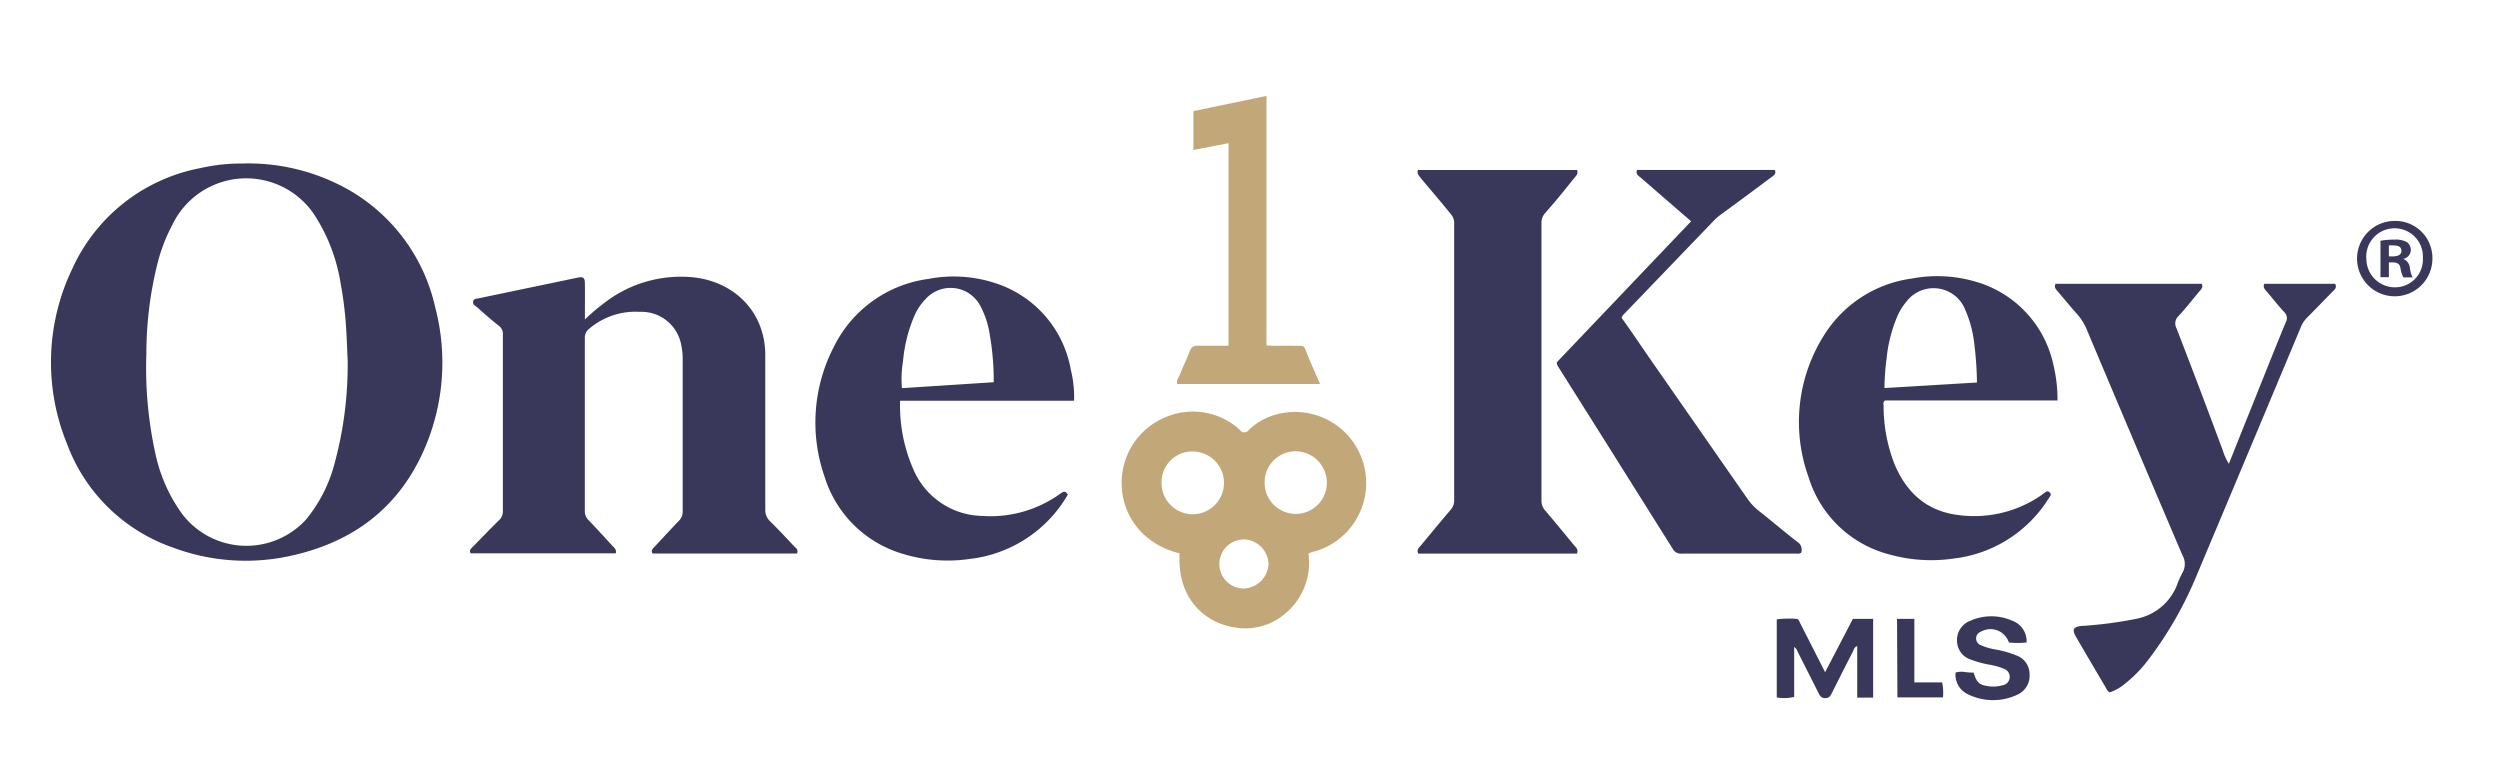 <svg id="Layer_1" data-name="Layer 1" xmlns="http://www.w3.org/2000/svg" viewBox="0 0 270 83.04"><defs><style>.cls-1{fill:#39385b;}.cls-2{fill:#c2a879;}</style></defs><path class="cls-1" d="M26.11,17.66a22,22,0,0,1,11.58,2.86A19.49,19.49,0,0,1,47,33.18a23.42,23.42,0,0,1-1.18,15.35c-2.75,6.3-7.67,10-14.34,11.48a22.44,22.44,0,0,1-12.82-.88A18.75,18.75,0,0,1,7.22,47.89,23.29,23.29,0,0,1,7.82,29,19.08,19.08,0,0,1,21.67,18.15,19.71,19.71,0,0,1,26.11,17.66ZM37.55,39c-.06-1.22-.1-2.7-.21-4.17a40.39,40.39,0,0,0-.58-4.38,19,19,0,0,0-2.53-6.81,8.85,8.85,0,0,0-15.65.71A18.29,18.29,0,0,0,17,28.49a40.12,40.12,0,0,0-1.19,9.63,43.38,43.38,0,0,0,1,11,17.12,17.12,0,0,0,2.88,6.41,8.72,8.72,0,0,0,13.37.57,15.78,15.78,0,0,0,3-5.78A40.77,40.77,0,0,0,37.55,39Z"/><path class="cls-1" d="M63.17,34.5a23.15,23.15,0,0,1,2.13-1.81,13.52,13.52,0,0,1,9.35-2.76c4.4.37,7.93,3.51,8,8.31,0,5.58,0,11.16,0,16.74a1.7,1.7,0,0,0,.54,1.34c.88.86,1.72,1.77,2.57,2.67.19.2.49.36.32.79H70.48c-.23-.36.06-.57.27-.79.85-.91,1.68-1.82,2.54-2.71a1.41,1.41,0,0,0,.44-1.06q0-8.16,0-16.34a7.08,7.08,0,0,0-.15-1.59,4.37,4.37,0,0,0-4.5-3.61,7.69,7.69,0,0,0-5.44,1.82,1.2,1.2,0,0,0-.48,1q0,9.34,0,18.68a1.31,1.31,0,0,0,.41,1c.87.91,1.72,1.84,2.57,2.77.19.21.47.38.36.81H50.84c-.23-.35.08-.55.29-.77.92-.94,1.83-1.89,2.77-2.81a1.28,1.28,0,0,0,.41-1q0-9.51,0-19a1.09,1.09,0,0,0-.44-1c-.8-.63-1.57-1.3-2.34-2-.2-.16-.49-.28-.43-.62s.39-.29.63-.35L62.32,30c.72-.16.85,0,.85.71C63.18,31.91,63.17,33.12,63.17,34.5Z"/><path class="cls-1" d="M153.13,18.36h17.2c.15.45-.16.68-.37.94-1,1.25-2,2.49-3.09,3.72a1.52,1.52,0,0,0-.39,1.08q0,15,0,29.95a1.57,1.57,0,0,0,.4,1.09c1.06,1.24,2.1,2.51,3.14,3.77.2.24.48.46.29.88H153.17c-.2-.43.09-.65.29-.89,1.06-1.28,2.12-2.56,3.2-3.83a1.44,1.44,0,0,0,.39-1q0-15,0-30a1.44,1.44,0,0,0-.41-1c-1-1.26-2.1-2.51-3.14-3.77C153.3,19,153,18.83,153.13,18.36Z"/><path class="cls-1" d="M116,43.28H97.21a17.12,17.12,0,0,0,1.49,7.54,8.25,8.25,0,0,0,7.37,4.9,12.89,12.89,0,0,0,8.41-2.38c.31-.22.57-.42.84.09a14.06,14.06,0,0,1-10.55,6.93,16.48,16.48,0,0,1-7.32-.56,12.54,12.54,0,0,1-8.4-8.33,17.75,17.75,0,0,1,1-14,13.35,13.35,0,0,1,10.24-7.35,14.41,14.41,0,0,1,7.53.57,12,12,0,0,1,7.83,9.25A12.33,12.33,0,0,1,116,43.28Zm-8.68-2a28.43,28.43,0,0,0-.42-5.09,9.64,9.64,0,0,0-1-3.11,3.63,3.63,0,0,0-5.92-.8,6.21,6.21,0,0,0-1.21,1.79,16.08,16.08,0,0,0-1.25,5,11.22,11.22,0,0,0-.11,2.85Z"/><path class="cls-1" d="M222.21,43.25H203.58c-.25.21-.15.44-.15.64A17.17,17.17,0,0,0,204.56,50c1.24,3.08,3.41,5.14,6.77,5.6a12.77,12.77,0,0,0,9.18-2.15l.25-.19c.2-.15.38-.32.62-.06s0,.39-.08.56a14,14,0,0,1-10.36,6.57,16.68,16.68,0,0,1-6.85-.44,12.36,12.36,0,0,1-8.76-8.35A17.54,17.54,0,0,1,197,36.2a13.26,13.26,0,0,1,9.5-6.12,14.69,14.69,0,0,1,7,.38,11.94,11.94,0,0,1,8.28,9A15.73,15.73,0,0,1,222.21,43.25Zm-8.7-1.94a36.71,36.71,0,0,0-.35-4.66,12.41,12.41,0,0,0-.9-3.16,3.68,3.68,0,0,0-6.37-.91,6.53,6.53,0,0,0-1,1.63,15.63,15.63,0,0,0-1.13,4.42,28.24,28.24,0,0,0-.24,3.28Z"/><path class="cls-1" d="M240.72,50.09c.86-2.16,1.7-4.27,2.55-6.37,1.2-3,2.39-6,3.6-8.93a.88.88,0,0,0-.16-1.07c-.67-.73-1.29-1.51-1.93-2.27-.19-.22-.41-.43-.23-.8h7.65c.22.44-.08.64-.3.86-.92.94-1.83,1.89-2.76,2.82a3,3,0,0,0-.65,1q-5.61,13.41-11.24,26.79A40.58,40.58,0,0,1,232,71.28a14,14,0,0,1-2.59,2.63,5.13,5.13,0,0,1-1.56.87.85.85,0,0,1-.39-.46c-1.09-1.85-2.18-3.69-3.25-5.54-.46-.79-.29-1.09.61-1.18a42.79,42.79,0,0,0,6-.79,5.9,5.9,0,0,0,4.3-3.64,9.81,9.81,0,0,1,.59-1.32,1.89,1.89,0,0,0,0-1.87q-5.2-12.18-10.34-24.39a5.86,5.86,0,0,0-1-1.62c-.74-.82-1.43-1.68-2.15-2.51-.19-.23-.41-.44-.21-.81h15.78c.18.4-.07.6-.26.82-.74.89-1.45,1.8-2.23,2.64a1.1,1.1,0,0,0-.24,1.34c1.7,4.39,3.37,8.8,5,13.19A6,6,0,0,0,240.72,50.09Z"/><path class="cls-1" d="M168.13,39.13,182.64,23.9l-5.4-4.68c-.25-.21-.62-.38-.44-.87h14.88c.2.46-.15.62-.42.82-1.8,1.35-3.61,2.69-5.41,4a6,6,0,0,0-.67.57l-9.7,10.09a1.21,1.21,0,0,0-.35.49c1,1.39,1.94,2.79,2.91,4.2l10.61,15.24a6.23,6.23,0,0,0,1.3,1.41c1.39,1.1,2.74,2.25,4.13,3.33a1,1,0,0,1,.45,1.2.74.74,0,0,1-.49.09c-4.14,0-8.27,0-12.4,0a1,1,0,0,1-1-.54q-6.15-9.8-12.32-19.59A1,1,0,0,1,168.13,39.13Z"/><path class="cls-2" d="M127.4,59.76a8.57,8.57,0,0,1-3.67-1.85,7.6,7.6,0,0,1-2.59-5.5,7.68,7.68,0,0,1,5.11-7.5,7.51,7.51,0,0,1,7.34,1.24l.3.26a.58.58,0,0,0,1,0,6.88,6.88,0,0,1,3.38-1.75,7.68,7.68,0,0,1,3.66,14.91c-.18,0-.35.12-.62.21a7.12,7.12,0,0,1-2.51,6.49,6.58,6.58,0,0,1-4.52,1.59C130.7,67.73,127.08,65.1,127.4,59.76Zm1.42-11a3.31,3.31,0,0,0-3.37,3.33,3.37,3.37,0,0,0,3.35,3.45,3.39,3.39,0,0,0,0-6.78Zm7.76,3.34a3.36,3.36,0,1,0,6.72.08,3.4,3.4,0,0,0-3.39-3.44A3.34,3.34,0,0,0,136.58,52.09Zm-2.27,6.16a2.65,2.65,0,0,0,.06,5.3A2.8,2.8,0,0,0,137,60.94,2.75,2.75,0,0,0,134.31,58.25Z"/><path class="cls-2" d="M132.68,15.46l-3.79.74V12l7.89-1.64V37.3c1.05.11,2,0,3,.05,1.19,0,1-.08,1.4.91s.91,2.1,1.39,3.21H127.14c-.11-.43.18-.73.31-1.06.33-.85.73-1.67,1.06-2.51a.77.77,0,0,1,.84-.56c1.09,0,2.19,0,3.33,0Z"/><path class="cls-1" d="M197.11,72.6l3-5.76h2.19v8.5h-1.72V69.78c-.33.11-.36.37-.46.57q-1.15,2.25-2.29,4.52c-.15.3-.28.52-.69.53s-.56-.2-.72-.51c-.75-1.51-1.52-3-2.28-4.52a1,1,0,0,0-.37-.5v5.4a5,5,0,0,1-1.88.06V66.89a11,11,0,0,1,2.07-.06c.32,0,.36.28.46.48q1.14,2.22,2.26,4.44Z"/><path class="cls-1" d="M213.15,72.64c.34,1.12.66,1.38,1.76,1.49a3.66,3.66,0,0,0,1.36-.12.92.92,0,0,0,.16-1.78,6.94,6.94,0,0,0-1.54-.44,10.65,10.65,0,0,1-2-.54,2.14,2.14,0,0,1-1.53-2,2.21,2.21,0,0,1,1.44-2.21,5.58,5.58,0,0,1,4.53,0,2.35,2.35,0,0,1,1.54,2.35,9.42,9.42,0,0,1-1.91,0,2.09,2.09,0,0,0-3-1.18.8.8,0,0,0-.54.73.78.78,0,0,0,.51.74,6.54,6.54,0,0,0,1.62.47,11.39,11.39,0,0,1,2.23.64,2.13,2.13,0,0,1,1.41,2A2.23,2.23,0,0,1,217.93,75a6.15,6.15,0,0,1-5.36,0,2.34,2.34,0,0,1-1.37-2.36,2.13,2.13,0,0,1,.94-.07C212.46,72.62,212.78,72.64,213.15,72.64Z"/><path class="cls-1" d="M204.88,66.84h1.87V73.7h3a5.2,5.2,0,0,1,.09,1.62h-4.92Z"/><path class="cls-1" d="M262.7,27.86a4.07,4.07,0,1,1-4.06-4A4,4,0,0,1,262.7,27.86Zm-7.13,0a3.08,3.08,0,0,0,3.1,3.17,3,3,0,0,0,3-3.14,3.06,3.06,0,1,0-6.11,0ZM258,29.94h-.91V26a8.22,8.22,0,0,1,1.52-.12,2.43,2.43,0,0,1,1.37.29,1.09,1.09,0,0,1,.39.87,1,1,0,0,1-.82.92v0a1.17,1.17,0,0,1,.72,1,3.17,3.17,0,0,0,.29,1h-1a3.39,3.39,0,0,1-.31-1c-.07-.43-.31-.62-.82-.62H258Zm0-2.25h.43c.51,0,.92-.16.92-.58s-.26-.6-.84-.6a2.34,2.34,0,0,0-.51,0Z"/></svg>